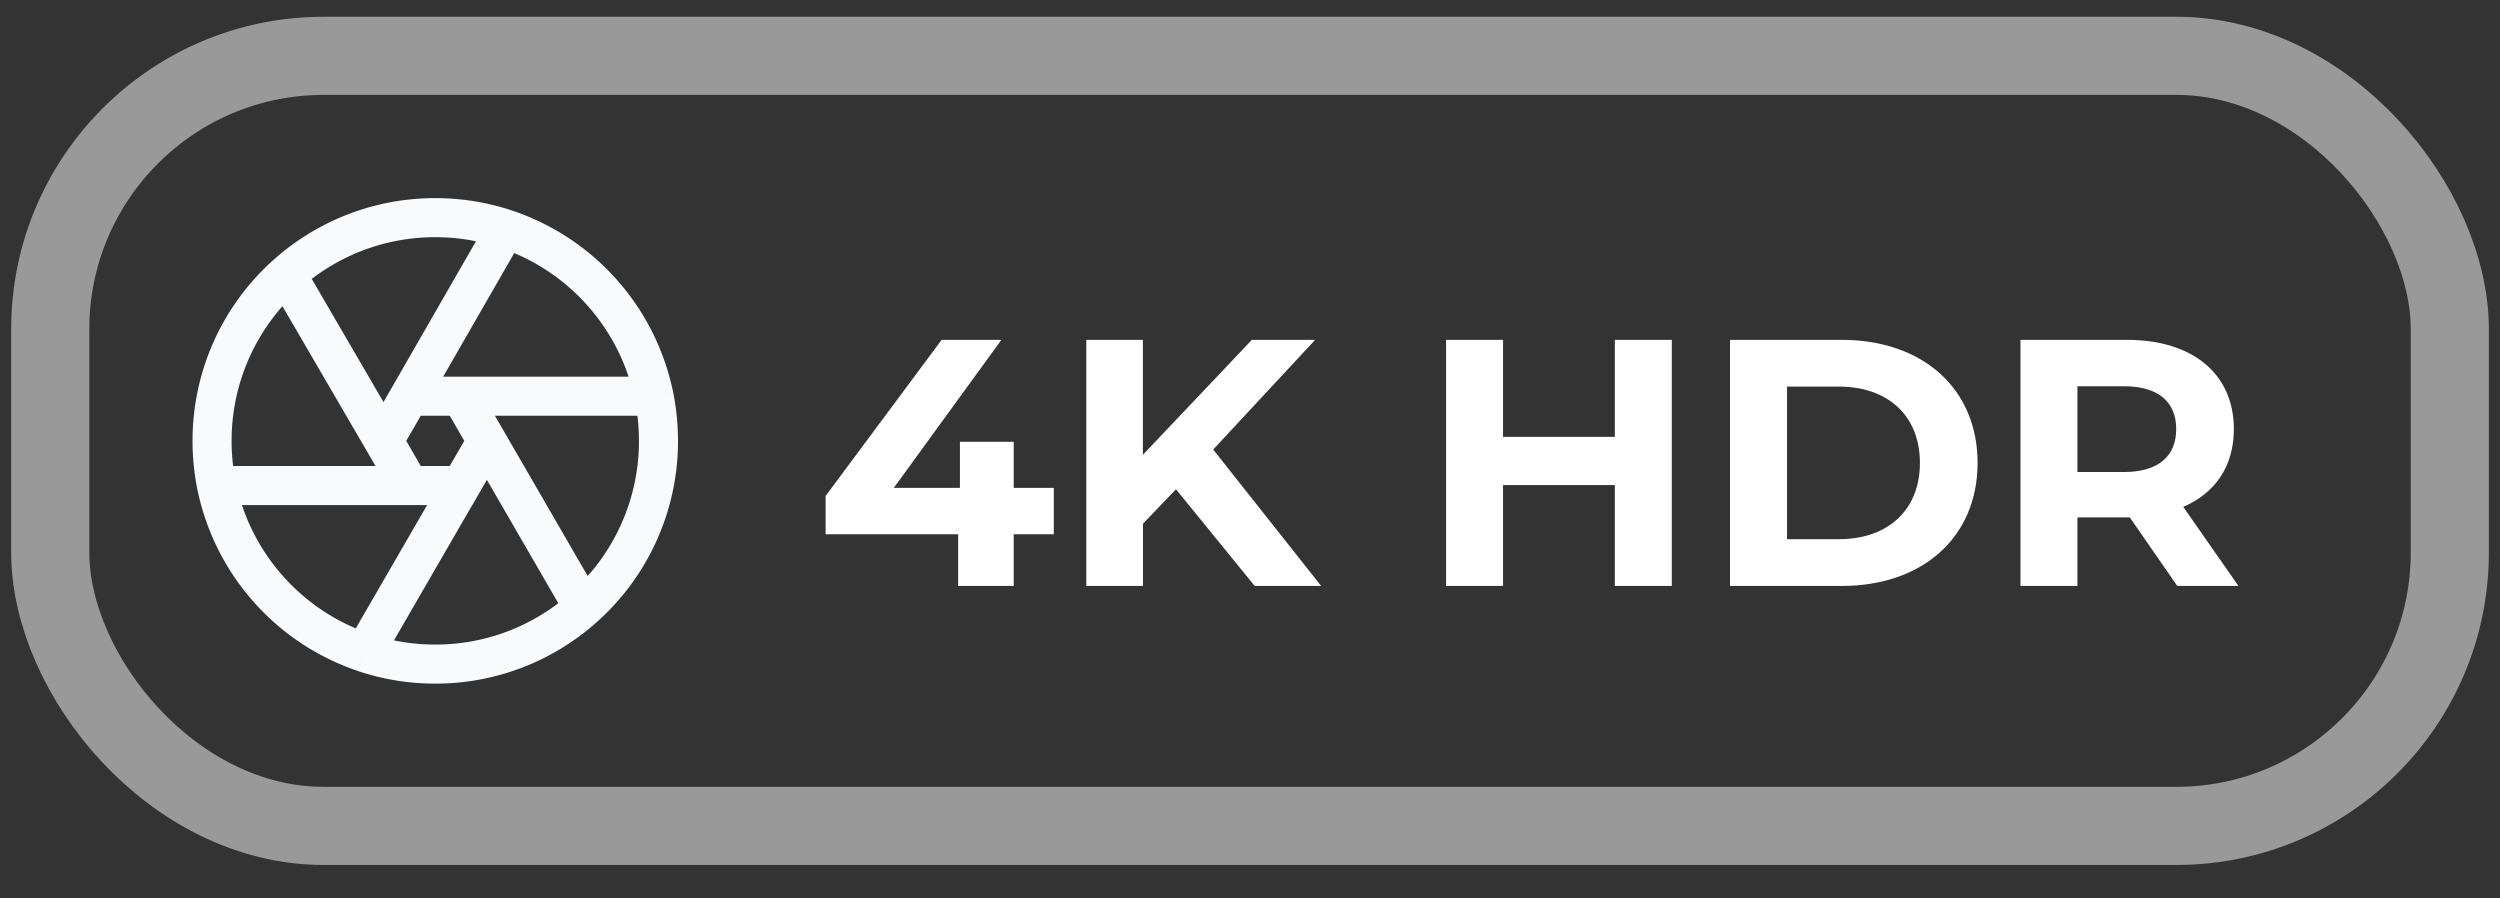 <svg width="64" height="23" viewBox="0 0 64 23" fill="none" xmlns="http://www.w3.org/2000/svg"><rect x="0" y="0" width="64" height="23" fill="#333333" stroke="none"/><rect x="1.286" y="1.429" width="61.429" height="19.714" rx="7" stroke="#fff" stroke-opacity=".5" stroke-width="2"/><path d="M26.977 12.489h-1.026V11.31h-1.377v1.179h-1.692L25.636 8.7h-1.53l-2.97 3.996v.981h3.393V15h1.422v-1.323h1.026v-1.188zM32.12 15h1.701l-2.763-3.492 2.61-2.808h-1.62l-2.79 2.943V8.7H27.81V15h1.45v-1.593l.845-.882L32.12 15zm9.22-6.3v2.484h-2.862V8.7H37.02V15h1.458v-2.583h2.862V15h1.458V8.7H41.34zM44.29 15h2.862c2.06 0 3.474-1.242 3.474-3.15S49.212 8.7 47.15 8.7h-2.862V15zm1.458-1.197V9.897h1.332c1.25 0 2.07.747 2.07 1.953s-.82 1.953-2.07 1.953h-1.332zM57.304 15l-1.413-2.025c.82-.351 1.296-1.044 1.296-1.989 0-1.413-1.053-2.286-2.736-2.286h-2.727V15h1.458v-1.755h1.341L55.738 15h1.566zm-1.593-4.014c0 .684-.45 1.098-1.34 1.098h-1.189V9.888h1.188c.891 0 1.341.405 1.341 1.098z" fill="#fff"/><g clip-path="url(#clip0_3_223)"><path d="M12.463 11.286l-.66 1.143h-1.32m1.98-1.143l-.66-1.143m.66 1.143l-3.136 5.42m1.156-4.277l-.66-1.143m.66 1.143h-4.94m4.94 0L7.335 7.025m2.488 4.26l.66-1.142h1.32m-1.98 1.143l3.12-5.425m-1.14 4.282h4.94m-4.94 0l3.134 5.415m-9.394-3.13a5.724 5.724 0 003.784 4.277M5.543 12.43a5.74 5.74 0 01-.114-1.143 5.7 5.7 0 011.906-4.261m1.992 9.68c.57.191 1.18.295 1.816.295a5.693 5.693 0 003.794-1.442m-1.993-9.697a5.71 5.71 0 00-1.801-.29c-1.463 0-2.797.55-3.808 1.454m5.609-1.164a5.724 5.724 0 013.799 4.282m0 0c.075.369.114.751.114 1.143a5.7 5.7 0 01-1.92 4.272" stroke="#F9FAFB"/></g><defs><clipPath id="clip0_3_223"><path fill="#fff" transform="translate(4.286 4.429)" d="M0 0h13.714v13.714H0z"/></clipPath></defs></svg>